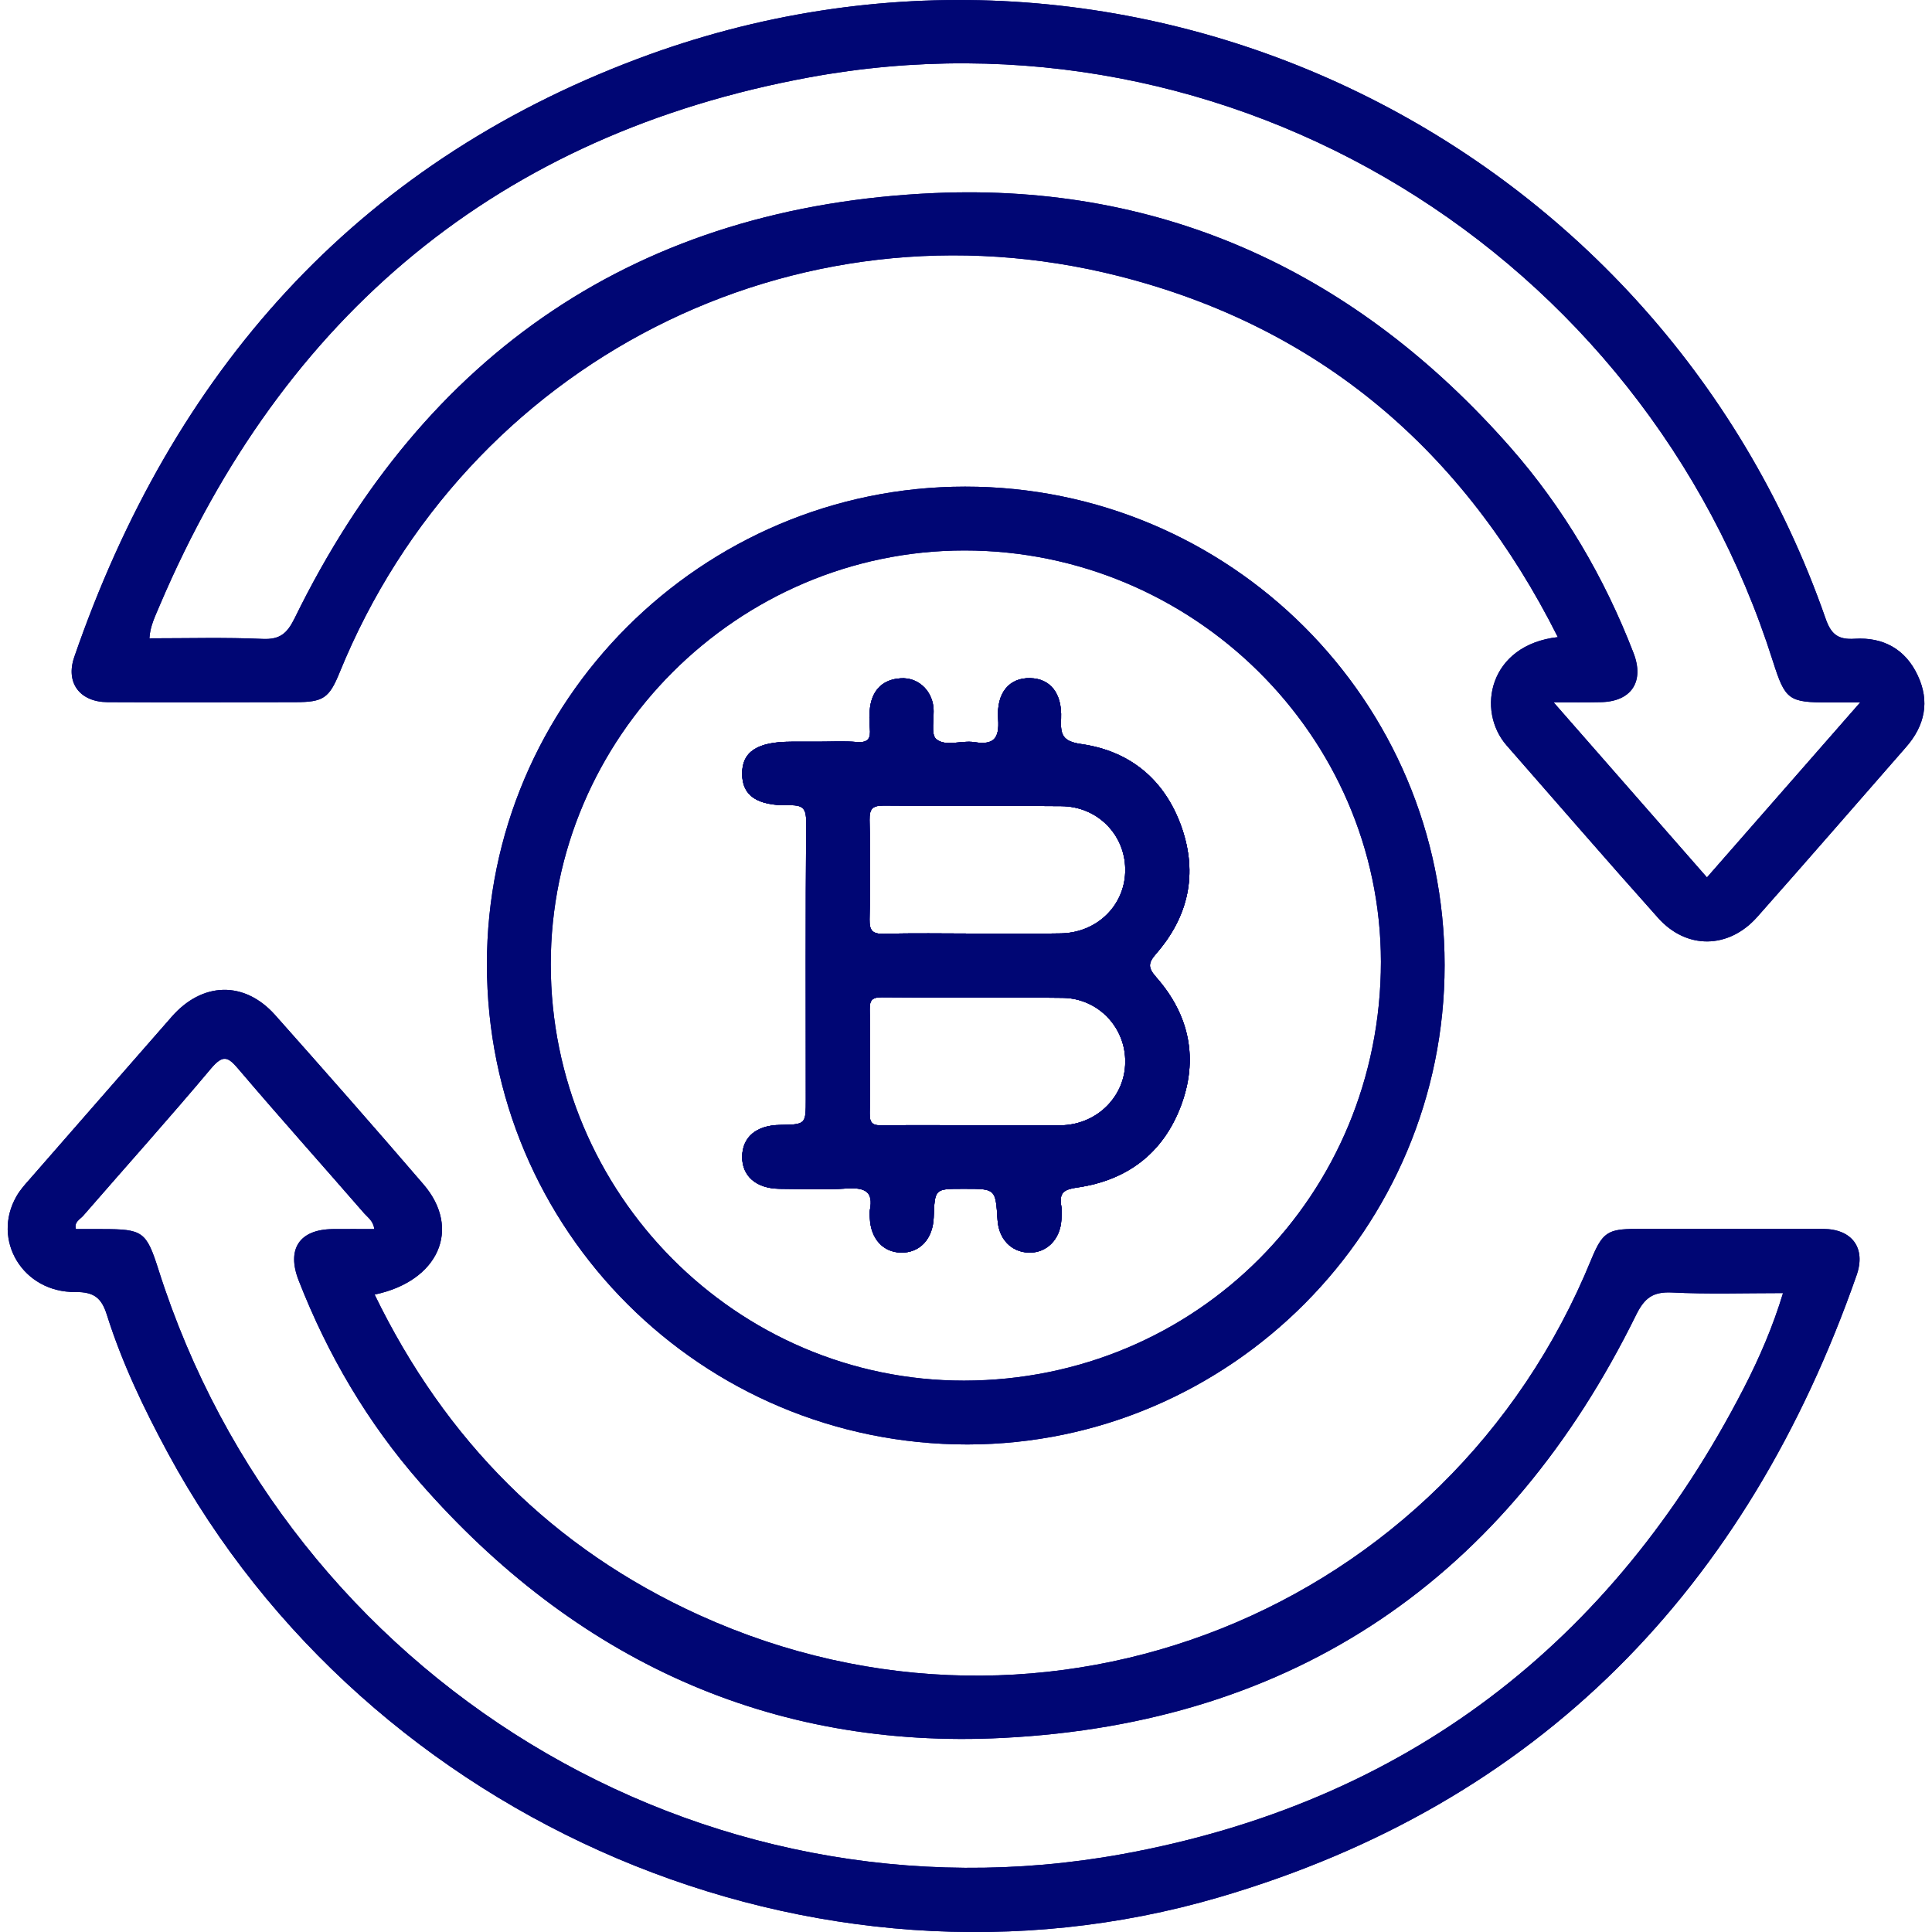 <?xml version="1.0" encoding="utf-8"?>
<!-- Generator: Adobe Illustrator 25.0.0, SVG Export Plug-In . SVG Version: 6.00 Build 0)  -->
<svg version="1.1" id="Capa_1" xmlns="http://www.w3.org/2000/svg" xmlns:xlink="http://www.w3.org/1999/xlink" x="0px" y="0px"
	 viewBox="0 0 128 128" style="enable-background:new 0 0 128 128;" xml:space="preserve">
<style type="text/css">
	.st0{fill:#000674;}
</style>
<g>
	<path class="st0" d="M76.6,64.74c-0.57-0.64-0.53-0.95,0.01-1.57c2.13-2.45,2.75-5.27,1.68-8.35c-1.1-3.14-3.39-5.05-6.63-5.52
		c-1.29-0.18-1.41-0.64-1.36-1.7c0.07-1.69-0.73-2.64-2.04-2.67c-1.37-0.04-2.26,0.95-2.13,2.71c0.09,1.29-0.29,1.73-1.56,1.53
		c-0.86-0.14-1.92,0.32-2.54-0.2c-0.39-0.33-0.11-1.41-0.19-2.13c-0.13-1.15-1.05-1.97-2.16-1.9c-1.16,0.07-1.85,0.73-2.03,1.87
		c-0.07,0.48-0.06,0.97-0.02,1.45c0.06,0.64-0.09,0.96-0.84,0.9c-0.88-0.07-1.76-0.02-2.64-0.02h-1.72c-2.26,0-3.28,0.67-3.26,2.14
		c0.01,1.43,0.97,2.12,3.17,2.07c0.89-0.02,1.07,0.26,1.07,1.09c-0.04,6.13-0.02,12.24-0.02,18.37c0,1.69,0,1.69-1.71,1.72
		c-1.57,0.02-2.49,0.8-2.51,2.1c-0.01,1.29,0.93,2.11,2.47,2.13c1.5,0.01,3,0.07,4.49-0.02c1.14-0.07,1.76,0.18,1.5,1.44
		c-0.04,0.18-0.01,0.35,0,0.53c0.06,1.36,0.87,2.25,2.06,2.28c1.25,0.02,2.11-0.9,2.17-2.32c0.07-1.91,0.07-1.91,1.92-1.91h0.14
		c2.04,0,2.04,0,2.17,2.06c0.08,1.27,0.9,2.12,2.05,2.17c1.19,0.04,2.1-0.86,2.18-2.17c0.01-0.3,0.05-0.63-0.01-0.93
		c-0.16-0.91,0.23-1.1,1.1-1.22c3.26-0.48,5.62-2.25,6.81-5.35C79.41,70.2,78.83,67.27,76.6,64.74z M70.45,74.55h-6.08
		c-1.98,0-3.96-0.02-5.94,0.01c-0.62,0.01-0.82-0.15-0.81-0.8c0.04-2.28,0.04-4.58,0-6.86c-0.01-0.62,0.14-0.83,0.8-0.83
		c3.99,0.04,8-0.01,12.01,0.04c2.34,0.04,4.16,1.97,4.12,4.28C74.53,72.61,72.75,74.43,70.45,74.55z M70.3,61.84
		c-1.93,0.04-3.88,0.01-5.81,0.01c-1.98,0-3.96-0.04-5.94,0.02c-0.76,0.01-0.95-0.22-0.94-0.96c0.05-2.2,0.05-4.4,0-6.59
		c-0.01-0.75,0.2-0.95,0.95-0.95c3.91,0.04,7.84,0,11.75,0.04c2.38,0.01,4.21,1.86,4.24,4.16C74.59,59.91,72.74,61.79,70.3,61.84z"
		/>
	<path class="st0" d="M63.94,32.24c-17.45,0-31.7,14.23-31.68,31.66c0,17.61,14.24,31.81,31.84,31.8
		c17.43-0.02,31.61-14.28,31.61-31.76C95.71,46.44,81.49,32.23,63.94,32.24z M63.87,91.47C48.8,91.48,36.49,79.09,36.49,63.89
		C36.48,48.85,48.87,36.47,63.9,36.47c15.15,0,27.57,12.28,27.59,27.25C91.48,79.17,79.27,91.45,63.87,91.47z"/>
	<path class="st0" d="M120.8,81.42c-4.15-0.01-8.28,0-12.43,0c-1.86,0-2.21,0.25-2.94,2.01c-9.53,23.36-36.1,34-59.07,23.59
		c-9.75-4.42-16.86-11.61-21.54-21.25c4.24-0.89,5.77-4.35,3.24-7.3c-3.24-3.77-6.54-7.52-9.84-11.23
		c-2.04-2.28-4.83-2.19-6.85,0.13c-3.13,3.58-6.27,7.16-9.39,10.74c-0.32,0.36-0.66,0.74-0.89,1.15C-0.57,82.15,1.51,85.64,5,85.6
		c1.24-0.01,1.73,0.4,2.08,1.51c1.01,3.2,2.45,6.21,4.04,9.15c13.28,24.57,42.91,37.27,69.64,29.44
		c21.25-6.22,34.99-20.48,42.24-41.2C123.64,82.69,122.71,81.43,120.8,81.42z M115.53,91.97c-8.73,16.95-22.45,27.46-41.18,30.87
		c-27.97,5.08-55.24-11.62-63.85-38.72c-0.81-2.54-1.03-2.69-3.75-2.69H5.03c-0.13-0.48,0.27-0.64,0.48-0.88
		c2.83-3.26,5.72-6.48,8.49-9.78c0.77-0.9,1.1-0.77,1.79,0.05c2.74,3.22,5.56,6.37,8.34,9.57c0.25,0.28,0.6,0.5,0.67,1.04
		c-0.95,0-1.85-0.01-2.75,0c-2.21,0.02-3.08,1.32-2.26,3.41c1.92,4.92,4.57,9.43,8.05,13.4c10.21,11.67,23.15,17.7,38.62,16.9
		c19.36-0.98,33.38-10.62,41.95-28.05c0.55-1.1,1.1-1.51,2.33-1.46c2.41,0.12,4.84,0.04,7.39,0.04
		C117.46,87.89,116.56,89.97,115.53,91.97z"/>
	<path class="st0" d="M127.05,44.74c-0.81-1.73-2.28-2.54-4.17-2.42c-1.08,0.07-1.56-0.27-1.93-1.34
		C109.69,8.7,74.23-8.15,42.24,3.9C23.47,10.96,11.41,24.71,4.92,43.53c-0.59,1.71,0.37,2.98,2.21,2.99c4.15,0.02,8.28,0.01,12.43,0
		c1.86,0,2.25-0.26,2.95-1.99C30.89,24,52.62,12.85,74.12,18.29C87.43,21.67,97,29.85,103.21,42.21c-4.57,0.52-5.42,4.86-3.39,7.18
		c3.34,3.81,6.65,7.64,10.03,11.42c1.89,2.12,4.69,2.07,6.58-0.07c3.3-3.72,6.56-7.48,9.84-11.23
		C127.53,48.08,127.87,46.47,127.05,44.74z M113.09,58.13c-3.37-3.85-6.68-7.63-10.16-11.6c1.25,0,2.18,0.01,3.09-0.01
		c2.05-0.02,2.95-1.35,2.2-3.27c-1.93-5-4.62-9.59-8.16-13.62c-10.1-11.49-22.86-17.5-38.14-16.84
		c-19.58,0.86-33.77,10.53-42.4,28.17c-0.5,1.01-0.97,1.42-2.12,1.37c-2.46-0.11-4.93-0.04-7.5-0.04c0.04-0.82,0.41-1.52,0.69-2.2
		C18.78,20.87,33.08,8.91,53.59,5.13c28-5.17,55.29,11.6,63.87,38.68c0.82,2.57,1.03,2.73,3.72,2.73h2.06
		C119.76,50.52,116.44,54.31,113.09,58.13z"/>
	<path class="st0" d="M120.8,81.42c-4.15-0.01-8.28,0-12.43,0c-1.86,0-2.21,0.25-2.94,2.01c-9.53,23.36-36.1,34-59.07,23.59
		c-9.75-4.42-16.86-11.61-21.54-21.25c4.24-0.89,5.77-4.35,3.24-7.3c-3.24-3.77-6.54-7.52-9.84-11.23
		c-2.04-2.28-4.83-2.19-6.85,0.13c-3.13,3.58-6.27,7.16-9.39,10.74c-0.32,0.36-0.66,0.74-0.89,1.15C-0.57,82.15,1.51,85.64,5,85.6
		c1.24-0.01,1.73,0.4,2.08,1.51c1.01,3.2,2.45,6.21,4.04,9.15c13.28,24.57,42.91,37.27,69.64,29.44
		c21.25-6.22,34.99-20.48,42.24-41.2C123.64,82.69,122.71,81.43,120.8,81.42z M115.53,91.97c-8.73,16.95-22.45,27.46-41.18,30.87
		c-27.97,5.08-55.24-11.62-63.85-38.72c-0.81-2.54-1.03-2.69-3.75-2.69H5.03c-0.13-0.48,0.27-0.64,0.48-0.88
		c2.83-3.26,5.72-6.48,8.49-9.78c0.77-0.9,1.1-0.77,1.79,0.05c2.74,3.22,5.56,6.37,8.34,9.57c0.25,0.28,0.6,0.5,0.67,1.04
		c-0.95,0-1.85-0.01-2.75,0c-2.21,0.02-3.08,1.32-2.26,3.41c1.92,4.92,4.57,9.43,8.05,13.4c10.21,11.67,23.15,17.7,38.62,16.9
		c19.36-0.98,33.38-10.62,41.95-28.05c0.55-1.1,1.1-1.51,2.33-1.46c2.41,0.12,4.84,0.04,7.39,0.04
		C117.46,87.89,116.56,89.97,115.53,91.97z"/>
	<path class="st0" d="M127.05,44.74c-0.81-1.73-2.28-2.54-4.17-2.42c-1.08,0.07-1.56-0.27-1.93-1.34
		C109.69,8.7,74.23-8.15,42.24,3.9C23.47,10.96,11.41,24.71,4.92,43.53c-0.59,1.71,0.37,2.98,2.21,2.99c4.15,0.02,8.28,0.01,12.43,0
		c1.86,0,2.25-0.26,2.95-1.99C30.89,24,52.62,12.85,74.12,18.29C87.43,21.67,97,29.85,103.21,42.21c-4.57,0.52-5.42,4.86-3.39,7.18
		c3.34,3.81,6.65,7.64,10.03,11.42c1.89,2.12,4.69,2.07,6.58-0.07c3.3-3.72,6.56-7.48,9.84-11.23
		C127.53,48.08,127.87,46.47,127.05,44.74z M113.09,58.13c-3.37-3.85-6.68-7.63-10.16-11.6c1.25,0,2.18,0.01,3.09-0.01
		c2.05-0.02,2.95-1.35,2.2-3.27c-1.93-5-4.62-9.59-8.16-13.62c-10.1-11.49-22.86-17.5-38.14-16.84
		c-19.58,0.86-33.77,10.53-42.4,28.17c-0.5,1.01-0.97,1.42-2.12,1.37c-2.46-0.11-4.93-0.04-7.5-0.04c0.04-0.82,0.41-1.52,0.69-2.2
		C18.78,20.87,33.08,8.91,53.59,5.13c28-5.17,55.29,11.6,63.87,38.68c0.82,2.57,1.03,2.73,3.72,2.73h2.06
		C119.76,50.52,116.44,54.31,113.09,58.13z"/>
	<path class="st0" d="M76.6,64.74c-0.57-0.64-0.53-0.95,0.01-1.57c2.13-2.45,2.75-5.27,1.68-8.35c-1.1-3.14-3.39-5.05-6.63-5.52
		c-1.29-0.18-1.41-0.64-1.36-1.7c0.07-1.69-0.73-2.64-2.04-2.67c-1.37-0.04-2.26,0.95-2.13,2.71c0.09,1.29-0.29,1.73-1.56,1.53
		c-0.86-0.14-1.92,0.32-2.54-0.2c-0.39-0.33-0.11-1.41-0.19-2.13c-0.13-1.15-1.05-1.97-2.16-1.9c-1.16,0.07-1.85,0.73-2.03,1.87
		c-0.07,0.48-0.06,0.97-0.02,1.45c0.06,0.64-0.09,0.96-0.84,0.9c-0.88-0.07-1.76-0.02-2.64-0.02h-1.72c-2.26,0-3.28,0.67-3.26,2.14
		c0.01,1.43,0.97,2.12,3.17,2.07c0.89-0.02,1.07,0.26,1.07,1.09c-0.04,6.13-0.02,12.24-0.02,18.37c0,1.69,0,1.69-1.71,1.72
		c-1.57,0.02-2.49,0.8-2.51,2.1c-0.01,1.29,0.93,2.11,2.47,2.13c1.5,0.01,3,0.07,4.49-0.02c1.14-0.07,1.76,0.18,1.5,1.44
		c-0.04,0.18-0.01,0.35,0,0.53c0.06,1.36,0.87,2.25,2.06,2.28c1.25,0.02,2.11-0.9,2.17-2.32c0.07-1.91,0.07-1.91,1.92-1.91h0.14
		c2.04,0,2.04,0,2.17,2.06c0.08,1.27,0.9,2.12,2.05,2.17c1.19,0.04,2.1-0.86,2.18-2.17c0.01-0.3,0.05-0.63-0.01-0.93
		c-0.16-0.91,0.23-1.1,1.1-1.22c3.26-0.48,5.62-2.25,6.81-5.35C79.41,70.2,78.83,67.27,76.6,64.74z M70.45,74.55h-6.08
		c-1.98,0-3.96-0.02-5.94,0.01c-0.62,0.01-0.82-0.15-0.81-0.8c0.04-2.28,0.04-4.58,0-6.86c-0.01-0.62,0.14-0.83,0.8-0.83
		c3.99,0.04,8-0.01,12.01,0.04c2.34,0.04,4.16,1.97,4.12,4.28C74.53,72.61,72.75,74.43,70.45,74.55z M70.3,61.84
		c-1.93,0.04-3.88,0.01-5.81,0.01c-1.98,0-3.96-0.04-5.94,0.02c-0.76,0.01-0.95-0.22-0.94-0.96c0.05-2.2,0.05-4.4,0-6.59
		c-0.01-0.75,0.2-0.95,0.95-0.95c3.91,0.04,7.84,0,11.75,0.04c2.38,0.01,4.21,1.86,4.24,4.16C74.59,59.91,72.74,61.79,70.3,61.84z"
		/>
	<path class="st0" d="M63.94,32.24c-17.45,0-31.7,14.23-31.68,31.66c0,17.61,14.24,31.81,31.84,31.8
		c17.43-0.02,31.61-14.28,31.61-31.76C95.71,46.44,81.49,32.23,63.94,32.24z M63.87,91.47C48.8,91.48,36.49,79.09,36.49,63.89
		C36.48,48.85,48.87,36.47,63.9,36.47c15.15,0,27.57,12.28,27.59,27.25C91.48,79.17,79.27,91.45,63.87,91.47z"/>
	<path class="st0" d="M76.6,64.74c-0.57-0.64-0.53-0.95,0.01-1.57c2.13-2.45,2.75-5.27,1.68-8.35c-1.1-3.14-3.39-5.05-6.63-5.52
		c-1.29-0.18-1.41-0.64-1.36-1.7c0.07-1.69-0.73-2.64-2.04-2.67c-1.37-0.04-2.26,0.95-2.13,2.71c0.09,1.29-0.29,1.73-1.56,1.53
		c-0.86-0.14-1.92,0.32-2.54-0.2c-0.39-0.33-0.11-1.41-0.19-2.13c-0.13-1.15-1.05-1.97-2.16-1.9c-1.16,0.07-1.85,0.73-2.03,1.87
		c-0.07,0.48-0.06,0.97-0.02,1.45c0.06,0.64-0.09,0.96-0.84,0.9c-0.88-0.07-1.76-0.02-2.64-0.02h-1.72c-2.26,0-3.28,0.67-3.26,2.14
		c0.01,1.43,0.97,2.12,3.17,2.07c0.89-0.02,1.07,0.26,1.07,1.09c-0.04,6.13-0.02,12.24-0.02,18.37c0,1.69,0,1.69-1.71,1.72
		c-1.57,0.02-2.49,0.8-2.51,2.1c-0.01,1.29,0.93,2.11,2.47,2.13c1.5,0.01,3,0.07,4.49-0.02c1.14-0.07,1.76,0.18,1.5,1.44
		c-0.04,0.18-0.01,0.35,0,0.53c0.06,1.36,0.87,2.25,2.06,2.28c1.25,0.02,2.11-0.9,2.17-2.32c0.07-1.91,0.07-1.91,1.92-1.91h0.14
		c2.04,0,2.04,0,2.17,2.06c0.08,1.27,0.9,2.12,2.05,2.17c1.19,0.04,2.1-0.86,2.18-2.17c0.01-0.3,0.05-0.63-0.01-0.93
		c-0.16-0.91,0.23-1.1,1.1-1.22c3.26-0.48,5.62-2.25,6.81-5.35C79.41,70.2,78.83,67.27,76.6,64.74z M70.45,74.55h-6.08
		c-1.98,0-3.96-0.02-5.94,0.01c-0.62,0.01-0.82-0.15-0.81-0.8c0.04-2.28,0.04-4.58,0-6.86c-0.01-0.62,0.14-0.83,0.8-0.83
		c3.99,0.04,8-0.01,12.01,0.04c2.34,0.04,4.16,1.97,4.12,4.28C74.53,72.61,72.75,74.43,70.45,74.55z M70.3,61.84
		c-1.93,0.04-3.88,0.01-5.81,0.01c-1.98,0-3.96-0.04-5.94,0.02c-0.76,0.01-0.95-0.22-0.94-0.96c0.05-2.2,0.05-4.4,0-6.59
		c-0.01-0.75,0.2-0.95,0.95-0.95c3.91,0.04,7.84,0,11.75,0.04c2.38,0.01,4.21,1.86,4.24,4.16C74.59,59.91,72.74,61.79,70.3,61.84z"
		/>
	<path class="st0" d="M76.6,64.74c-0.57-0.64-0.53-0.95,0.01-1.57c2.13-2.45,2.75-5.27,1.68-8.35c-1.1-3.14-3.39-5.05-6.63-5.52
		c-1.29-0.18-1.41-0.64-1.36-1.7c0.07-1.69-0.73-2.64-2.04-2.67c-1.37-0.04-2.26,0.95-2.13,2.71c0.09,1.29-0.29,1.73-1.56,1.53
		c-0.86-0.14-1.92,0.32-2.54-0.2c-0.39-0.33-0.11-1.41-0.19-2.13c-0.13-1.15-1.05-1.97-2.16-1.9c-1.16,0.07-1.85,0.73-2.03,1.87
		c-0.07,0.48-0.06,0.97-0.02,1.45c0.06,0.64-0.09,0.96-0.84,0.9c-0.88-0.07-1.76-0.02-2.64-0.02h-1.72c-2.26,0-3.28,0.67-3.26,2.14
		c0.01,1.43,0.97,2.12,3.17,2.07c0.89-0.02,1.07,0.26,1.07,1.09c-0.04,6.13-0.02,12.24-0.02,18.37c0,1.69,0,1.69-1.71,1.72
		c-1.57,0.02-2.49,0.8-2.51,2.1c-0.01,1.29,0.93,2.11,2.47,2.13c1.5,0.01,3,0.07,4.49-0.02c1.14-0.07,1.76,0.18,1.5,1.44
		c-0.04,0.18-0.01,0.35,0,0.53c0.06,1.36,0.87,2.25,2.06,2.28c1.25,0.02,2.11-0.9,2.17-2.32c0.07-1.91,0.07-1.91,1.92-1.91h0.14
		c2.04,0,2.04,0,2.17,2.06c0.08,1.27,0.9,2.12,2.05,2.17c1.19,0.04,2.1-0.86,2.18-2.17c0.01-0.3,0.05-0.63-0.01-0.93
		c-0.16-0.91,0.23-1.1,1.1-1.22c3.26-0.48,5.62-2.25,6.81-5.35C79.41,70.2,78.83,67.27,76.6,64.74z M70.45,74.55h-6.08
		c-1.98,0-3.96-0.02-5.94,0.01c-0.62,0.01-0.82-0.15-0.81-0.8c0.04-2.28,0.04-4.58,0-6.86c-0.01-0.62,0.14-0.83,0.8-0.83
		c3.99,0.04,8-0.01,12.01,0.04c2.34,0.04,4.16,1.97,4.12,4.28C74.53,72.61,72.75,74.43,70.45,74.55z M70.3,61.84
		c-1.93,0.04-3.88,0.01-5.81,0.01c-1.98,0-3.96-0.04-5.94,0.02c-0.76,0.01-0.95-0.22-0.94-0.96c0.05-2.2,0.05-4.4,0-6.59
		c-0.01-0.75,0.2-0.95,0.95-0.95c3.91,0.04,7.84,0,11.75,0.04c2.38,0.01,4.21,1.86,4.24,4.16C74.59,59.91,72.74,61.79,70.3,61.84z"
		/>
</g>
</svg>
